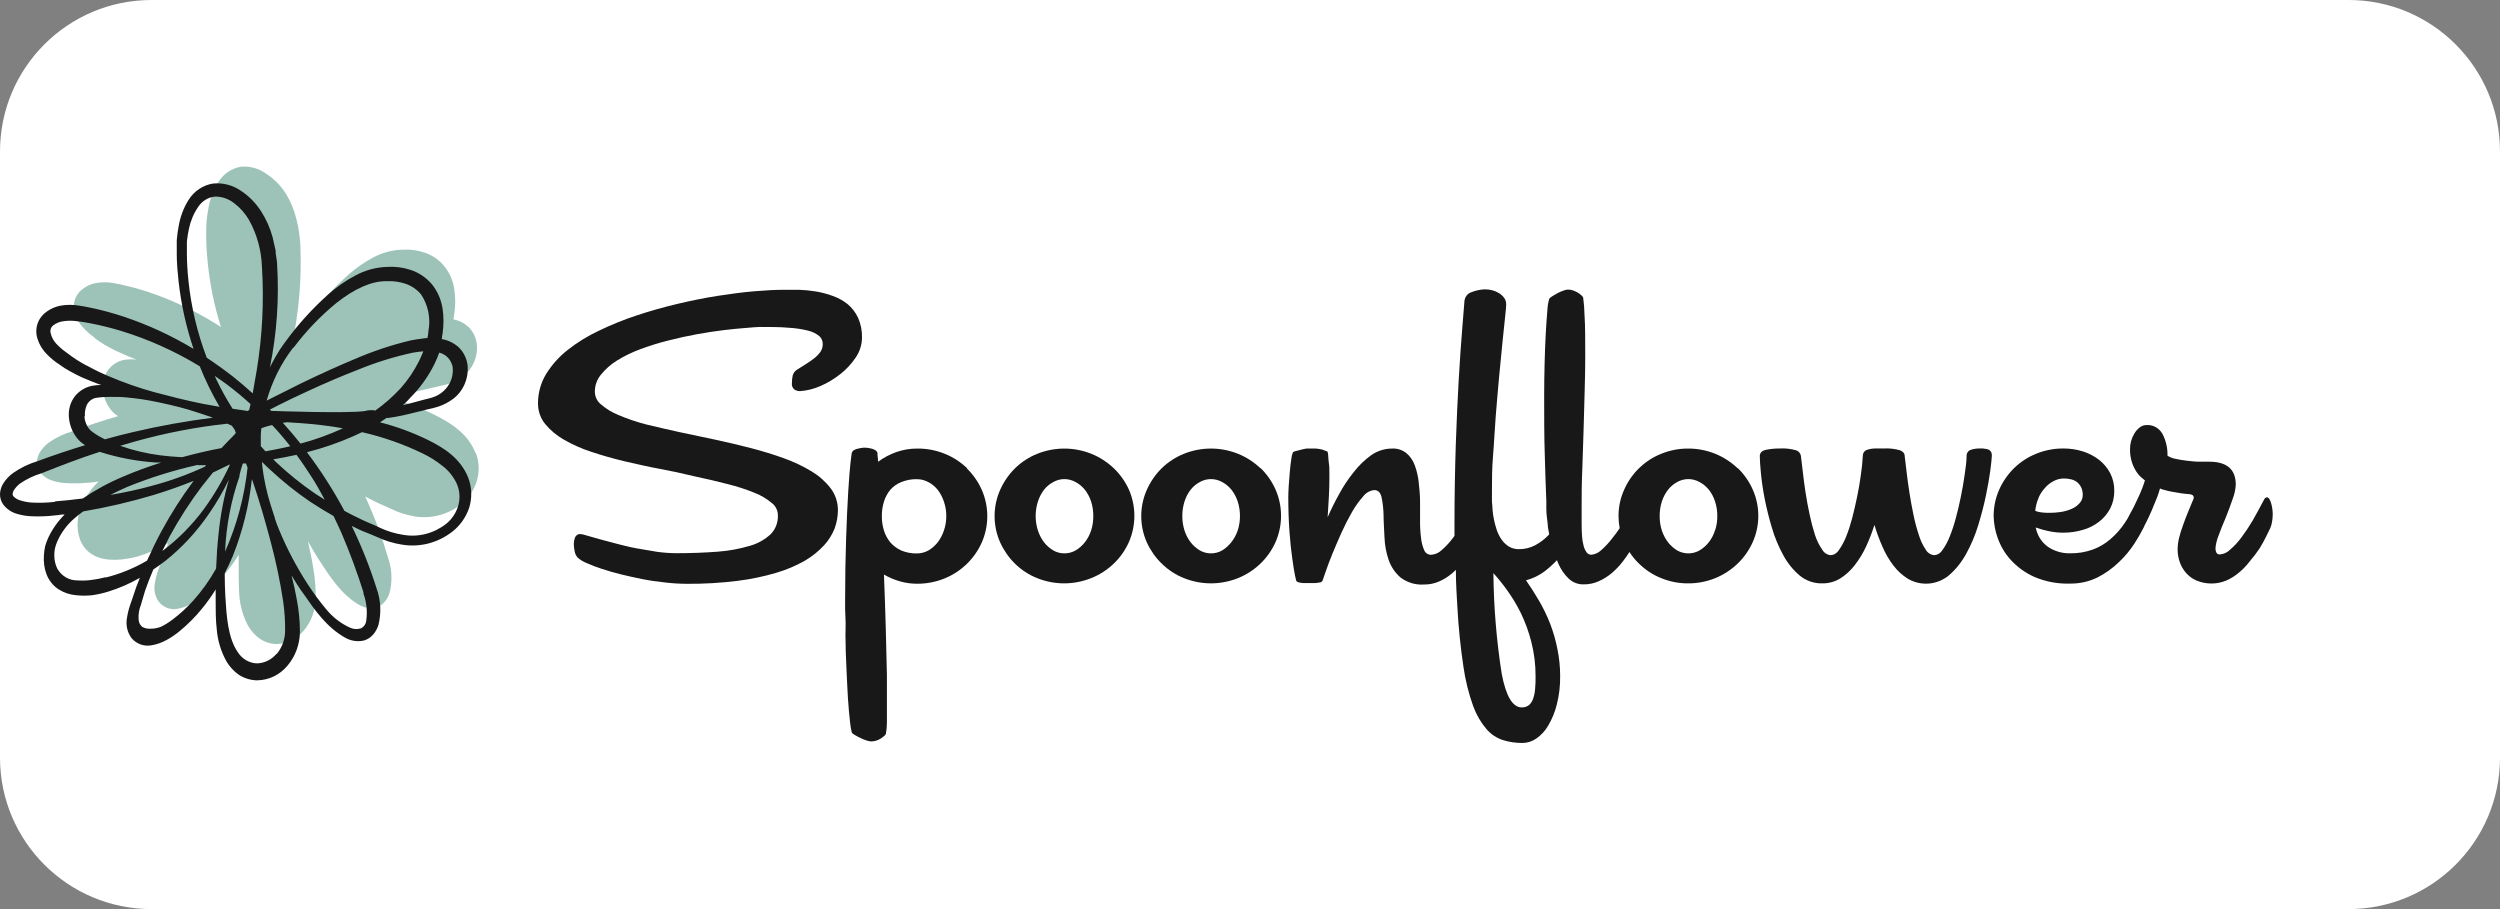 <svg xmlns="http://www.w3.org/2000/svg" width="165" height="60" viewBox="0 0 165 60" fill="none"><rect x="0" y="0" width="165" height="60" fill="#808080" stroke="none"/><path d="M155 0H10C4.477 0 0 4.477 0 10V50C0 55.523 4.477 60 10 60H155C160.523 60 165 55.523 165 50V10C165 4.477 160.523 0 155 0Z" fill="white"></path><g clip-path="url(#clip0_922_46491)"><path d="M31.394 29.922C30.916 28.683 29.885 28.013 28.964 27.524C27.991 27.015 26.971 26.615 25.919 26.331C26.086 26.23 26.243 26.119 26.396 26.013L26.969 25.933C27.566 25.832 28.157 25.681 28.735 25.545C29.026 25.469 29.303 25.434 29.637 25.323C29.962 25.214 30.27 25.052 30.549 24.844C30.864 24.612 31.115 24.295 31.278 23.927C31.44 23.56 31.508 23.153 31.475 22.749C31.432 22.301 31.235 21.885 30.921 21.58C30.638 21.319 30.293 21.145 29.924 21.076C29.952 20.94 29.973 20.802 29.985 20.663V20.703C30.064 20.171 30.064 19.629 29.985 19.096C29.907 18.538 29.682 18.015 29.336 17.585C28.995 17.166 28.55 16.854 28.052 16.683C27.591 16.521 27.106 16.451 26.62 16.477C25.937 16.485 25.265 16.657 24.654 16.98C24.061 17.293 23.505 17.679 22.997 18.129C21.997 19.02 21.091 20.024 20.296 21.122C20.085 21.393 19.893 21.681 19.723 21.983L19.465 22.436L19.236 22.905C19.722 20.707 19.92 18.449 19.823 16.195C19.823 15.902 19.766 15.61 19.733 15.318C19.699 15.026 19.628 14.734 19.556 14.436C19.411 13.843 19.176 13.278 18.859 12.764C18.534 12.258 18.113 11.829 17.623 11.504C17.131 11.132 16.532 10.953 15.928 11.001C15.623 11.046 15.33 11.159 15.069 11.332C14.808 11.506 14.585 11.736 14.415 12.008C14.095 12.518 13.874 13.09 13.766 13.691C13.708 13.98 13.665 14.273 13.637 14.567C13.613 14.875 13.608 15.152 13.608 15.444C13.608 16.019 13.637 16.595 13.694 17.167C13.831 18.669 14.129 20.149 14.582 21.58C13.215 20.698 11.76 19.976 10.243 19.429C9.637 19.211 9.02 19.026 8.396 18.875C8.081 18.794 7.766 18.729 7.441 18.673C7.093 18.615 6.739 18.615 6.391 18.673C6 18.733 5.633 18.908 5.332 19.177C5.157 19.339 5.024 19.546 4.945 19.776C4.864 20.015 4.846 20.273 4.892 20.522C4.987 20.921 5.179 21.286 5.451 21.58C5.691 21.851 5.962 22.09 6.258 22.29L6.205 22.28C6.428 22.456 6.663 22.616 6.907 22.759C7.141 22.895 7.384 23.016 7.608 23.137C8.086 23.353 8.534 23.555 9.002 23.731C8.78 23.706 8.556 23.706 8.334 23.731C7.9 23.777 7.497 23.991 7.203 24.331C7.051 24.516 6.936 24.733 6.865 24.966C6.795 25.2 6.77 25.447 6.792 25.691C6.825 26.163 6.991 26.614 7.27 26.985C7.401 27.165 7.563 27.317 7.747 27.434L7.799 27.464C6.772 27.76 5.756 28.096 4.754 28.472C4.227 28.626 3.725 28.864 3.265 29.177C3.002 29.361 2.779 29.601 2.611 29.882C2.511 30.061 2.451 30.26 2.434 30.467C2.427 30.698 2.488 30.925 2.611 31.116C2.815 31.402 3.102 31.61 3.427 31.711C3.709 31.806 4.001 31.864 4.296 31.882C4.824 31.918 5.354 31.908 5.881 31.852C6.095 31.852 6.305 31.797 6.515 31.771C6.068 32.202 5.698 32.714 5.422 33.283C5.343 33.455 5.276 33.634 5.222 33.817C5.176 34.01 5.146 34.207 5.131 34.406C5.094 34.807 5.143 35.212 5.274 35.59C5.416 35.985 5.676 36.321 6.014 36.547C6.329 36.752 6.683 36.88 7.05 36.92C7.388 36.955 7.729 36.955 8.067 36.92C8.405 36.883 8.74 36.821 9.069 36.734C9.776 36.518 10.458 36.221 11.102 35.847C11.007 36.074 10.916 36.305 10.826 36.532L10.501 37.459C10.375 37.783 10.282 38.121 10.224 38.467C10.177 38.687 10.177 38.916 10.225 39.137C10.273 39.358 10.367 39.564 10.501 39.741C10.641 39.908 10.818 40.037 11.016 40.116C11.214 40.195 11.427 40.222 11.637 40.195C11.981 40.142 12.313 40.028 12.62 39.857C12.908 39.7 13.181 39.514 13.437 39.303C13.931 38.899 14.386 38.445 14.797 37.948C15.145 37.529 15.464 37.085 15.752 36.618V37.232C15.752 37.902 15.752 38.547 15.79 39.248C15.838 39.968 16.037 40.668 16.372 41.298C16.562 41.629 16.816 41.914 17.117 42.134C17.427 42.355 17.788 42.484 18.162 42.507C18.519 42.513 18.872 42.437 19.198 42.283C19.523 42.13 19.813 41.904 20.048 41.62C20.539 41.038 20.819 40.289 20.835 39.509C20.845 38.82 20.79 38.131 20.668 37.454C20.577 36.865 20.453 36.29 20.32 35.716C20.535 36.104 20.759 36.487 20.993 36.859C21.733 37.983 22.458 39.187 23.694 39.917C24.035 40.121 24.434 40.184 24.816 40.094C25.039 40.032 25.238 39.9 25.389 39.716C25.533 39.549 25.642 39.351 25.709 39.137C25.906 38.376 25.874 37.57 25.618 36.829C25.212 35.437 24.707 34.08 24.105 32.769L24.334 32.89C24.811 33.147 25.289 33.348 25.766 33.565C26.25 33.804 26.762 33.974 27.289 34.069C27.829 34.169 28.384 34.153 28.919 34.021C29.454 33.89 29.958 33.645 30.401 33.303C30.875 32.93 31.236 32.421 31.441 31.837C31.652 31.211 31.642 30.526 31.413 29.907" fill="#9DC3B9"></path><path d="M53.766 23.625C53.59 23.765 53.407 23.895 53.217 24.013L52.601 24.401C52.463 24.484 52.362 24.622 52.319 24.783C52.282 24.948 52.264 25.118 52.267 25.287C52.254 25.379 52.269 25.472 52.309 25.554C52.35 25.637 52.413 25.703 52.491 25.746C52.585 25.792 52.688 25.816 52.792 25.816C53.258 25.784 53.717 25.67 54.148 25.479C54.617 25.276 55.06 25.01 55.465 24.688C55.856 24.383 56.197 24.014 56.477 23.595C56.739 23.218 56.883 22.766 56.892 22.3C56.905 21.843 56.817 21.389 56.634 20.975C56.468 20.622 56.23 20.312 55.938 20.068C55.639 19.834 55.307 19.652 54.954 19.529C54.596 19.397 54.227 19.299 53.852 19.237C53.48 19.175 53.106 19.138 52.73 19.126C52.372 19.126 52.038 19.126 51.742 19.126C51.188 19.126 50.534 19.161 49.799 19.222C49.064 19.282 48.238 19.393 47.384 19.524C46.529 19.655 45.599 19.846 44.725 20.053C43.852 20.259 42.892 20.526 42.033 20.814C41.183 21.093 40.351 21.429 39.541 21.821C38.809 22.161 38.116 22.587 37.474 23.091C36.911 23.53 36.427 24.07 36.042 24.688C35.693 25.263 35.507 25.933 35.508 26.617C35.503 27.12 35.673 27.608 35.985 27.987C36.337 28.411 36.759 28.762 37.231 29.025C37.804 29.355 38.407 29.621 39.031 29.821C39.704 30.048 40.429 30.254 41.198 30.441C42.152 30.657 42.873 30.824 43.546 30.945C44.219 31.066 45.007 31.237 45.885 31.448C46.673 31.615 47.393 31.786 48.033 31.952C48.63 32.099 49.217 32.289 49.789 32.521C50.209 32.681 50.601 32.913 50.949 33.207C51.07 33.299 51.168 33.421 51.236 33.561C51.304 33.7 51.34 33.855 51.341 34.013C51.35 34.244 51.312 34.475 51.229 34.689C51.147 34.904 51.022 35.097 50.864 35.257C50.469 35.62 50 35.882 49.494 36.023C48.798 36.229 48.085 36.359 47.365 36.411C46.52 36.476 45.608 36.511 44.654 36.511C44.226 36.509 43.798 36.479 43.374 36.421C42.959 36.355 42.482 36.275 42.004 36.189C41.527 36.103 41.102 35.987 40.682 35.882C40.262 35.776 39.909 35.68 39.546 35.579L38.72 35.343C38.584 35.293 38.443 35.261 38.3 35.247C38.223 35.242 38.146 35.264 38.081 35.31C38.017 35.355 37.968 35.422 37.942 35.499C37.893 35.629 37.869 35.767 37.871 35.907C37.874 36.077 37.895 36.246 37.933 36.411C37.962 36.558 38.03 36.694 38.128 36.804C38.304 36.956 38.502 37.077 38.715 37.161C39.038 37.306 39.368 37.432 39.704 37.539C40.1 37.67 40.529 37.796 40.978 37.907C41.427 38.018 41.933 38.129 42.41 38.224C42.887 38.32 43.365 38.385 43.918 38.446C44.394 38.502 44.872 38.53 45.35 38.532C46.467 38.539 47.583 38.473 48.692 38.335C49.561 38.227 50.422 38.047 51.264 37.796C51.916 37.603 52.545 37.335 53.14 36.995C53.601 36.725 54.022 36.385 54.391 35.987C54.691 35.663 54.93 35.279 55.093 34.859C55.227 34.486 55.298 34.09 55.303 33.69C55.308 33.16 55.139 32.643 54.825 32.229C54.475 31.777 54.047 31.398 53.565 31.111C52.987 30.762 52.378 30.473 51.747 30.249C51.054 29.997 50.315 29.771 49.556 29.574C48.797 29.378 47.995 29.186 47.169 29.01L44.782 28.506C44.014 28.34 43.284 28.164 42.611 28.003C42.006 27.845 41.413 27.643 40.835 27.398C40.407 27.23 40.009 26.988 39.656 26.683C39.536 26.586 39.438 26.462 39.369 26.32C39.3 26.178 39.263 26.021 39.26 25.861C39.257 25.453 39.395 25.058 39.646 24.748C39.948 24.372 40.308 24.051 40.711 23.801C41.205 23.496 41.726 23.243 42.267 23.045C42.874 22.819 43.492 22.627 44.119 22.471C44.768 22.305 45.412 22.164 46.028 22.053C46.644 21.942 47.245 21.851 47.789 21.786C48.334 21.72 48.811 21.675 49.221 21.645C49.632 21.615 49.947 21.579 50.119 21.579C50.854 21.579 51.498 21.579 52.028 21.63C52.474 21.651 52.916 21.717 53.35 21.826C53.618 21.89 53.869 22.015 54.086 22.194C54.153 22.257 54.207 22.335 54.244 22.421C54.281 22.508 54.3 22.602 54.3 22.698C54.306 22.877 54.257 23.053 54.162 23.201C54.05 23.362 53.916 23.505 53.766 23.625Z" fill="#181818"></path><path d="M63.83 30.904C63.401 30.493 62.902 30.17 62.36 29.952C61.781 29.717 61.166 29.599 60.546 29.605C60.079 29.602 59.615 29.679 59.171 29.831C58.738 29.983 58.328 30.2 57.954 30.476C57.954 30.29 57.925 30.143 57.916 30.048C57.912 29.997 57.912 29.947 57.916 29.897C57.9 29.851 57.876 29.809 57.845 29.774C57.814 29.739 57.776 29.71 57.734 29.69C57.642 29.64 57.542 29.606 57.438 29.589C57.304 29.558 57.166 29.543 57.028 29.544C56.901 29.552 56.775 29.573 56.651 29.605C56.552 29.619 56.456 29.653 56.369 29.705C56.296 29.745 56.241 29.814 56.217 29.897C56.217 29.897 56.178 30.128 56.131 30.557C56.083 30.985 56.035 31.62 55.983 32.446C55.93 33.272 55.887 34.3 55.844 35.524C55.801 36.748 55.777 38.149 55.777 39.736C55.777 40.083 55.777 40.441 55.801 40.803C55.825 41.166 55.801 41.544 55.801 41.917C55.801 42.627 55.83 43.348 55.863 44.073C55.897 44.798 55.925 45.463 55.964 46.088C56.002 46.713 56.054 47.196 56.097 47.599C56.117 47.86 56.16 48.118 56.226 48.37C56.298 48.437 56.378 48.493 56.465 48.536C56.58 48.607 56.7 48.669 56.823 48.723C56.945 48.782 57.071 48.833 57.2 48.874C57.293 48.905 57.389 48.925 57.486 48.934H57.515C57.63 48.932 57.744 48.912 57.854 48.874C57.957 48.839 58.056 48.792 58.15 48.733C58.224 48.682 58.296 48.627 58.364 48.567C58.414 48.535 58.452 48.484 58.469 48.426C58.514 48.185 58.536 47.94 58.536 47.695C58.536 47.282 58.536 46.738 58.536 46.058V44.547C58.517 43.616 58.492 42.573 58.46 41.418C58.428 40.263 58.388 39.097 58.341 37.922C58.67 38.111 59.02 38.26 59.381 38.365C59.753 38.473 60.137 38.527 60.522 38.526C61.142 38.531 61.757 38.413 62.336 38.179C62.879 37.961 63.378 37.637 63.806 37.222C64.221 36.821 64.559 36.338 64.799 35.801C65.038 35.258 65.161 34.667 65.161 34.068C65.161 33.469 65.038 32.878 64.799 32.335C64.559 31.796 64.222 31.312 63.806 30.909M62.298 35.015C62.204 35.298 62.066 35.562 61.887 35.796C61.715 36.011 61.508 36.192 61.276 36.33C61.042 36.46 60.782 36.527 60.517 36.526C60.161 36.535 59.807 36.468 59.477 36.33C59.205 36.207 58.961 36.025 58.761 35.796C58.572 35.568 58.429 35.303 58.341 35.015C58.245 34.71 58.198 34.39 58.202 34.068C58.198 33.741 58.245 33.416 58.341 33.106C58.429 32.818 58.572 32.553 58.761 32.325C58.96 32.102 59.205 31.929 59.477 31.821C59.808 31.685 60.161 31.618 60.517 31.625C60.781 31.626 61.041 31.694 61.276 31.821C61.51 31.944 61.717 32.116 61.887 32.325C62.066 32.558 62.204 32.822 62.298 33.106C62.404 33.414 62.458 33.74 62.455 34.068C62.457 34.391 62.404 34.712 62.298 35.015Z" fill="#181818"></path><path d="M73.509 30.905C73.077 30.494 72.577 30.172 72.034 29.953C70.881 29.49 69.607 29.49 68.454 29.953C67.914 30.169 67.418 30.492 66.993 30.905C66.582 31.31 66.249 31.794 66.01 32.331C65.768 32.873 65.643 33.465 65.643 34.064C65.643 34.663 65.768 35.255 66.01 35.797C66.248 36.324 66.578 36.8 66.984 37.197C67.407 37.613 67.903 37.938 68.444 38.154C69.597 38.618 70.871 38.618 72.024 38.154C72.572 37.937 73.076 37.612 73.509 37.197C73.927 36.798 74.266 36.315 74.507 35.777C74.745 35.234 74.869 34.642 74.869 34.044C74.869 33.445 74.745 32.854 74.507 32.311C74.264 31.778 73.925 31.3 73.509 30.905ZM72.015 35.011C71.922 35.295 71.781 35.56 71.6 35.792C71.429 36.006 71.224 36.187 70.993 36.326C70.763 36.457 70.505 36.525 70.244 36.522C69.989 36.523 69.737 36.456 69.514 36.326C69.282 36.189 69.076 36.008 68.907 35.792C68.731 35.558 68.593 35.294 68.502 35.011C68.403 34.706 68.353 34.386 68.354 34.064C68.353 33.737 68.403 33.411 68.502 33.102C68.593 32.819 68.731 32.554 68.907 32.321C69.075 32.111 69.281 31.939 69.514 31.817C69.738 31.689 69.989 31.622 70.244 31.62C70.505 31.62 70.763 31.688 70.993 31.817C71.225 31.942 71.43 32.113 71.6 32.321C71.781 32.553 71.922 32.817 72.015 33.102C72.112 33.412 72.16 33.737 72.158 34.064C72.16 34.386 72.112 34.706 72.015 35.011Z" fill="#181818"></path><path d="M83.189 30.904C82.757 30.494 82.257 30.171 81.714 29.952C80.561 29.489 79.287 29.489 78.134 29.952C77.594 30.169 77.098 30.492 76.673 30.904C76.262 31.309 75.928 31.793 75.69 32.33C75.448 32.872 75.322 33.464 75.322 34.063C75.322 34.662 75.448 35.254 75.69 35.796C75.93 36.325 76.264 36.8 76.673 37.197C77.097 37.612 77.593 37.938 78.134 38.154C79.287 38.617 80.561 38.617 81.714 38.154C82.258 37.935 82.758 37.611 83.189 37.197C83.607 36.797 83.946 36.314 84.186 35.776C84.425 35.233 84.549 34.642 84.549 34.043C84.549 33.444 84.425 32.853 84.186 32.31C83.946 31.77 83.607 31.286 83.189 30.884M81.695 34.99C81.601 35.274 81.461 35.539 81.279 35.771C81.107 35.992 80.901 36.179 80.668 36.325C80.438 36.457 80.18 36.524 79.919 36.522C79.662 36.523 79.409 36.455 79.184 36.325C78.954 36.187 78.751 36.006 78.582 35.791C78.404 35.559 78.266 35.294 78.177 35.01C78.08 34.705 78.031 34.385 78.033 34.063C78.031 33.736 78.079 33.411 78.177 33.101C78.266 32.817 78.404 32.553 78.582 32.32C78.749 32.111 78.953 31.939 79.184 31.816C79.41 31.688 79.662 31.621 79.919 31.62C80.18 31.62 80.437 31.687 80.668 31.816C80.899 31.942 81.104 32.113 81.275 32.32C81.456 32.552 81.597 32.816 81.69 33.101C81.789 33.411 81.839 33.736 81.838 34.063C81.838 34.385 81.788 34.705 81.69 35.01" fill="#181818"></path><path d="M114.684 30.905C114.253 30.496 113.755 30.173 113.213 29.953C112.64 29.719 112.029 29.602 111.414 29.605C110.805 29.602 110.201 29.72 109.634 29.953C109.093 30.168 108.597 30.492 108.173 30.905C107.76 31.308 107.426 31.792 107.19 32.331C106.946 32.872 106.82 33.465 106.822 34.064C106.823 34.331 106.849 34.598 106.898 34.86C106.746 35.092 106.587 35.308 106.421 35.51C106.201 35.803 105.954 36.072 105.681 36.311C105.498 36.486 105.265 36.593 105.018 36.613C104.96 36.612 104.903 36.598 104.851 36.571C104.799 36.544 104.753 36.505 104.717 36.457C104.628 36.33 104.561 36.186 104.521 36.034C104.464 35.827 104.429 35.614 104.416 35.399C104.397 35.15 104.388 34.889 104.388 34.613V33.515C104.388 32.724 104.388 31.888 104.431 30.996L104.517 28.356C104.54 27.48 104.564 26.623 104.588 25.792C104.612 24.961 104.626 24.205 104.626 23.51C104.626 22.386 104.626 21.495 104.579 20.805C104.571 20.412 104.541 20.02 104.488 19.631C104.454 19.572 104.41 19.521 104.359 19.48C104.286 19.416 104.208 19.358 104.125 19.308C104.025 19.253 103.921 19.206 103.815 19.167C103.707 19.129 103.594 19.11 103.481 19.112C103.383 19.118 103.286 19.14 103.194 19.177C103.065 19.221 102.939 19.275 102.817 19.338C102.693 19.404 102.579 19.47 102.469 19.54C102.387 19.586 102.313 19.646 102.249 19.716C102.178 19.97 102.136 20.233 102.125 20.497C102.087 20.915 102.054 21.429 102.02 22.009C101.987 22.588 101.963 23.273 101.944 23.993C101.925 24.714 101.915 25.429 101.915 26.129C101.915 27.52 101.915 28.799 101.953 29.953C101.992 31.107 102.011 32.15 102.058 33.082C102.058 33.122 102.058 33.283 102.058 33.585C102.058 33.888 102.101 34.21 102.149 34.593C102.149 34.809 102.211 35.031 102.249 35.263L102.206 35.313C101.943 35.588 101.64 35.818 101.309 35.993C100.98 36.161 100.619 36.248 100.254 36.245C100.019 36.252 99.786 36.191 99.581 36.069C99.395 35.951 99.233 35.795 99.104 35.611C98.969 35.415 98.861 35.199 98.784 34.971C98.708 34.743 98.645 34.511 98.598 34.276C98.553 34.063 98.523 33.848 98.507 33.631C98.507 33.429 98.478 33.263 98.469 33.127V32.361C98.469 31.686 98.469 30.925 98.54 30.084C98.612 29.243 98.645 28.376 98.717 27.49C98.789 26.603 98.86 25.736 98.941 24.875C99.023 24.014 99.094 23.248 99.166 22.563C99.237 21.878 99.295 21.318 99.342 20.875C99.39 20.432 99.409 20.17 99.409 20.104C99.413 19.947 99.368 19.793 99.28 19.666C99.188 19.541 99.074 19.436 98.946 19.354C98.809 19.269 98.661 19.204 98.507 19.162C98.351 19.119 98.191 19.097 98.03 19.097H97.972C97.672 19.113 97.375 19.179 97.094 19.293C96.978 19.333 96.876 19.407 96.798 19.506C96.72 19.605 96.671 19.725 96.655 19.852C96.626 20.235 96.574 20.86 96.502 21.762C96.431 22.663 96.35 23.736 96.278 25.016C96.206 26.296 96.135 27.736 96.082 29.343C96.03 30.951 95.996 32.669 95.996 34.492C95.996 34.789 95.996 35.082 95.996 35.364L95.891 35.51C95.671 35.804 95.422 36.073 95.147 36.311C94.96 36.488 94.724 36.594 94.474 36.613C94.374 36.622 94.275 36.597 94.189 36.543C94.103 36.489 94.036 36.407 93.996 36.311C93.886 36.059 93.817 35.79 93.791 35.515C93.742 35.144 93.72 34.77 93.724 34.396C93.724 33.978 93.724 33.545 93.724 33.107C93.724 32.669 93.677 32.235 93.633 31.817C93.593 31.434 93.504 31.058 93.371 30.699C93.258 30.388 93.069 30.115 92.822 29.908C92.555 29.695 92.225 29.588 91.891 29.605C91.398 29.602 90.915 29.753 90.502 30.039C90.071 30.35 89.683 30.725 89.352 31.152C88.982 31.61 88.654 32.104 88.373 32.628C88.099 33.118 87.849 33.622 87.624 34.139C87.653 33.681 87.681 33.238 87.705 32.8C87.729 32.361 87.739 31.953 87.739 31.585C87.739 31.48 87.739 31.328 87.739 31.142C87.739 30.956 87.739 30.764 87.705 30.573C87.672 30.381 87.677 30.21 87.662 30.069C87.66 29.978 87.644 29.888 87.615 29.802C87.504 29.754 87.391 29.712 87.275 29.676C87.074 29.623 86.867 29.597 86.66 29.601H86.603C86.505 29.595 86.408 29.595 86.311 29.601C86.187 29.601 86.058 29.636 85.925 29.666L85.572 29.757C85.49 29.772 85.411 29.801 85.338 29.842C85.277 29.982 85.24 30.132 85.228 30.286C85.19 30.538 85.156 30.815 85.128 31.127C85.099 31.439 85.075 31.747 85.056 32.059C85.037 32.371 85.027 32.618 85.027 32.794C85.027 33.636 85.056 34.391 85.104 35.077C85.151 35.762 85.218 36.341 85.285 36.825C85.352 37.308 85.409 37.681 85.462 37.943C85.514 38.205 85.557 38.341 85.562 38.351C85.609 38.402 85.671 38.434 85.739 38.442C85.833 38.464 85.929 38.477 86.025 38.482C86.139 38.482 86.264 38.482 86.407 38.482C86.55 38.482 86.674 38.482 86.798 38.482C86.898 38.477 86.997 38.463 87.094 38.442C87.19 38.442 87.242 38.391 87.261 38.351L87.29 38.321C87.319 38.24 87.39 38.039 87.5 37.711C87.61 37.384 87.758 37.001 87.934 36.558C88.111 36.114 88.307 35.686 88.526 35.182C88.737 34.71 88.972 34.249 89.228 33.802C89.44 33.427 89.69 33.078 89.972 32.759C90.061 32.642 90.172 32.545 90.298 32.474C90.423 32.403 90.561 32.359 90.703 32.346C90.946 32.346 91.104 32.497 91.18 32.804C91.259 33.18 91.304 33.563 91.314 33.948C91.314 34.411 91.352 34.905 91.376 35.459C91.394 35.976 91.489 36.486 91.657 36.971C91.816 37.421 92.086 37.818 92.44 38.119C92.889 38.455 93.433 38.617 93.982 38.578C94.329 38.583 94.674 38.513 94.994 38.371C95.301 38.235 95.589 38.054 95.848 37.832L96.087 37.611C96.087 38.502 96.144 39.323 96.187 40.074C96.258 41.393 96.392 42.708 96.588 44.014C96.715 44.902 96.931 45.773 97.233 46.613C97.436 47.169 97.734 47.681 98.111 48.124C98.408 48.467 98.787 48.718 99.209 48.85C99.627 48.978 100.062 49.04 100.498 49.036C100.815 49.031 101.124 48.931 101.39 48.749C101.712 48.529 101.983 48.234 102.182 47.888C102.437 47.457 102.629 46.988 102.75 46.497C102.906 45.881 102.98 45.245 102.97 44.608C102.97 44.012 102.909 43.417 102.789 42.835C102.677 42.265 102.517 41.707 102.311 41.167C102.106 40.644 101.862 40.139 101.581 39.656C101.304 39.182 101.018 38.729 100.717 38.301C101.167 38.183 101.591 37.976 101.968 37.691C102.249 37.472 102.514 37.232 102.76 36.971C102.787 37.053 102.819 37.134 102.856 37.212C103.017 37.58 103.246 37.911 103.529 38.185C103.802 38.443 104.159 38.58 104.526 38.568C104.867 38.573 105.205 38.502 105.519 38.361C105.828 38.225 106.117 38.044 106.378 37.822C106.641 37.599 106.881 37.347 107.094 37.072C107.254 36.867 107.404 36.653 107.543 36.432C107.723 36.712 107.935 36.97 108.173 37.197C108.596 37.614 109.092 37.94 109.634 38.155C110.201 38.388 110.805 38.506 111.414 38.502C112.029 38.506 112.64 38.388 113.213 38.155C113.756 37.935 114.254 37.61 114.684 37.197C115.102 36.798 115.441 36.315 115.681 35.777C115.923 35.235 116.049 34.643 116.049 34.044C116.049 33.445 115.923 32.853 115.681 32.311C115.441 31.771 115.102 31.286 114.684 30.885M101.07 42.381C101.258 43.114 101.351 43.87 101.347 44.628C101.347 44.925 101.347 45.203 101.319 45.454C101.305 45.676 101.262 45.895 101.19 46.104C101.135 46.272 101.04 46.421 100.913 46.538C100.774 46.642 100.606 46.696 100.435 46.689C99.834 46.689 99.393 45.948 99.113 44.467C98.769 42.272 98.586 40.052 98.564 37.827C98.887 38.185 99.19 38.561 99.471 38.956C99.813 39.432 100.117 39.937 100.378 40.467C100.67 41.075 100.902 41.713 101.07 42.371M113.19 35.001C113.021 35.562 112.658 36.035 112.173 36.326C111.945 36.455 111.69 36.523 111.431 36.523C111.172 36.523 110.917 36.455 110.688 36.326C110.461 36.186 110.259 36.006 110.092 35.792C109.913 35.559 109.774 35.294 109.681 35.011C109.584 34.706 109.536 34.386 109.538 34.064C109.536 33.737 109.584 33.412 109.681 33.102C109.774 32.818 109.913 32.554 110.092 32.321C110.257 32.113 110.46 31.942 110.688 31.817C110.917 31.688 111.172 31.62 111.431 31.62C111.69 31.62 111.945 31.688 112.173 31.817C112.406 31.942 112.613 32.113 112.784 32.321C112.966 32.552 113.105 32.817 113.194 33.102C113.296 33.411 113.346 33.737 113.342 34.064C113.345 34.386 113.295 34.707 113.194 35.011" fill="#181818"></path><path d="M130.917 29.6H130.621C130.438 29.6 130.256 29.629 130.082 29.686C129.997 29.71 129.923 29.763 129.871 29.837C129.819 29.911 129.792 30.002 129.795 30.094C129.795 30.457 129.733 30.875 129.666 31.343C129.6 31.812 129.518 32.29 129.418 32.774C129.318 33.258 129.213 33.731 129.084 34.195C128.973 34.617 128.836 35.031 128.673 35.434C128.55 35.746 128.39 36.041 128.196 36.311C128.137 36.406 128.059 36.485 127.966 36.543C127.873 36.601 127.769 36.635 127.662 36.643C127.546 36.633 127.434 36.594 127.335 36.529C127.236 36.465 127.153 36.376 127.094 36.27C126.896 35.972 126.743 35.645 126.64 35.298C126.496 34.863 126.378 34.419 126.287 33.968C126.182 33.464 126.096 32.991 126.02 32.497C125.943 32.003 125.881 31.555 125.833 31.127C125.786 30.698 125.738 30.361 125.709 30.094C125.709 29.923 125.6 29.802 125.409 29.721C125.059 29.62 124.696 29.579 124.335 29.6H123.762C123.582 29.601 123.404 29.63 123.232 29.686C123.148 29.711 123.074 29.764 123.022 29.838C122.97 29.912 122.943 30.002 122.946 30.094C122.923 30.512 122.88 30.93 122.817 31.343C122.755 31.812 122.673 32.29 122.573 32.774C122.473 33.258 122.363 33.731 122.244 34.195C122.134 34.617 121.999 35.031 121.838 35.434C121.715 35.746 121.555 36.041 121.361 36.311C121.303 36.406 121.225 36.485 121.133 36.543C121.041 36.601 120.938 36.635 120.831 36.643C120.715 36.634 120.602 36.596 120.503 36.531C120.404 36.466 120.322 36.377 120.263 36.27C120.057 35.974 119.896 35.646 119.786 35.298C119.647 34.861 119.531 34.417 119.437 33.968C119.327 33.464 119.242 32.991 119.165 32.497C119.089 32.003 119.031 31.555 118.984 31.127C118.936 30.698 118.898 30.361 118.86 30.094C118.847 30.006 118.81 29.924 118.754 29.858C118.699 29.792 118.626 29.744 118.545 29.721C118.195 29.62 117.832 29.579 117.471 29.6C117.166 29.597 116.863 29.626 116.564 29.686C116.306 29.736 116.168 29.862 116.148 30.064V30.144C116.148 30.361 116.172 30.724 116.22 31.227C116.276 31.794 116.359 32.357 116.468 32.915C116.597 33.563 116.756 34.204 116.946 34.834C117.131 35.467 117.384 36.076 117.7 36.648C117.979 37.168 118.35 37.626 118.793 37.998C119.217 38.339 119.739 38.517 120.273 38.502C120.686 38.508 121.093 38.397 121.452 38.18C121.816 37.951 122.14 37.656 122.406 37.308C122.699 36.935 122.948 36.528 123.151 36.094C123.368 35.623 123.556 35.139 123.714 34.643C123.859 35.14 124.037 35.625 124.249 36.094C124.438 36.536 124.68 36.951 124.969 37.328C125.235 37.678 125.558 37.973 125.924 38.2C126.348 38.446 126.831 38.555 127.313 38.514C127.795 38.472 128.255 38.283 128.635 37.968C129.09 37.572 129.473 37.092 129.767 36.552C130.094 35.96 130.36 35.331 130.559 34.678C130.769 33.993 130.941 33.333 131.07 32.709C131.199 32.084 131.299 31.525 131.361 31.051C131.423 30.578 131.456 30.245 131.461 30.079V30.049C131.461 29.762 131.28 29.615 130.917 29.615" fill="#181818"></path><path d="M149.881 33.167C149.809 32.94 149.723 32.824 149.618 32.824C149.513 32.824 149.456 32.905 149.38 33.066C149.155 33.51 148.902 33.943 148.673 34.361C148.443 34.752 148.191 35.129 147.919 35.489C147.702 35.783 147.454 36.051 147.179 36.285C146.995 36.469 146.755 36.578 146.501 36.593C146.458 36.596 146.414 36.587 146.375 36.565C146.336 36.544 146.304 36.511 146.282 36.472C146.24 36.384 146.218 36.288 146.22 36.19C146.245 35.899 146.315 35.615 146.425 35.348C146.562 34.972 146.721 34.574 146.902 34.154C147.069 33.736 147.222 33.328 147.356 32.93C147.474 32.629 147.544 32.309 147.561 31.983C147.561 30.976 146.974 30.472 145.804 30.472C145.628 30.472 145.403 30.472 145.141 30.472C144.878 30.472 144.602 30.436 144.329 30.406C144.075 30.379 143.821 30.337 143.571 30.28C143.389 30.247 143.214 30.178 143.055 30.079C143.068 29.574 142.953 29.075 142.721 28.633C142.614 28.446 142.462 28.293 142.279 28.191C142.097 28.089 141.891 28.042 141.685 28.054C141.512 28.049 141.344 28.107 141.208 28.22C141.071 28.328 140.954 28.463 140.864 28.618C140.77 28.774 140.698 28.944 140.649 29.122C140.605 29.285 140.582 29.455 140.582 29.625C140.574 29.937 140.619 30.248 140.716 30.542C140.792 30.759 140.893 30.966 141.017 31.157C141.108 31.297 141.219 31.421 141.346 31.525C141.423 31.582 141.496 31.644 141.566 31.711C141.437 32.123 141.277 32.524 141.088 32.91C140.912 33.298 140.745 33.641 140.582 33.917L140.42 34.225C140.368 34.31 140.31 34.406 140.253 34.487C139.985 34.895 139.663 35.261 139.298 35.575C138.95 35.88 138.552 36.115 138.124 36.27C137.639 36.444 137.128 36.528 136.616 36.517C136.111 36.529 135.613 36.386 135.184 36.104C134.972 35.958 134.79 35.768 134.648 35.547C134.506 35.325 134.408 35.076 134.358 34.814C134.654 34.922 134.957 35.006 135.265 35.066C135.564 35.126 135.868 35.157 136.172 35.157C136.606 35.159 137.038 35.098 137.456 34.975C137.842 34.87 138.207 34.689 138.53 34.441C138.833 34.21 139.085 33.913 139.27 33.57C139.455 33.206 139.549 32.799 139.542 32.386C139.547 31.984 139.455 31.587 139.275 31.232C139.095 30.892 138.849 30.595 138.554 30.361C138.231 30.11 137.869 29.919 137.485 29.797C137.059 29.663 136.616 29.596 136.172 29.6C135.562 29.597 134.956 29.715 134.387 29.948C133.847 30.163 133.351 30.487 132.926 30.9C132.515 31.304 132.181 31.788 131.943 32.326C131.703 32.868 131.579 33.46 131.58 34.059C131.59 34.553 131.68 35.042 131.847 35.504C132.037 36.041 132.328 36.531 132.702 36.945C133.142 37.426 133.67 37.808 134.253 38.069C134.999 38.39 135.801 38.542 136.606 38.517C137.239 38.528 137.865 38.389 138.439 38.109C138.953 37.848 139.427 37.508 139.847 37.101C140.227 36.745 140.565 36.343 140.855 35.902C141.076 35.563 141.28 35.212 141.466 34.849C141.499 34.79 141.528 34.728 141.551 34.663C141.551 34.633 141.585 34.608 141.599 34.572C141.752 34.27 141.895 33.973 142.019 33.676C142.143 33.379 142.258 33.101 142.358 32.849C142.436 32.651 142.503 32.447 142.559 32.24C142.657 32.285 142.759 32.319 142.864 32.341C143.021 32.389 143.18 32.426 143.341 32.452L143.919 32.552C144.115 32.583 144.296 32.598 144.463 32.613C144.543 32.611 144.621 32.63 144.692 32.668C144.722 32.686 144.747 32.713 144.764 32.745C144.781 32.777 144.789 32.813 144.788 32.849C144.776 32.922 144.752 32.992 144.716 33.056C144.635 33.263 144.535 33.504 144.42 33.771C144.306 34.038 144.201 34.326 144.096 34.618C143.989 34.899 143.898 35.187 143.824 35.479C143.761 35.727 143.727 35.983 143.723 36.24C143.721 36.53 143.768 36.819 143.862 37.091C143.954 37.358 144.095 37.603 144.277 37.812C144.47 38.031 144.706 38.203 144.969 38.316C145.601 38.577 146.304 38.577 146.936 38.316C147.246 38.18 147.535 37.996 147.795 37.771C148.057 37.553 148.294 37.303 148.501 37.026C148.73 36.762 148.942 36.483 149.136 36.19C149.298 35.917 149.437 35.686 149.556 35.429L149.833 34.865C149.894 34.727 149.936 34.581 149.957 34.431C149.986 34.265 150 34.097 150 33.928C149.997 33.669 149.957 33.413 149.881 33.167ZM134.525 32.895C134.63 32.644 134.776 32.414 134.955 32.215C135.121 32.025 135.318 31.868 135.537 31.751C135.746 31.64 135.976 31.582 136.21 31.58C136.371 31.579 136.531 31.598 136.687 31.635C136.83 31.668 136.964 31.729 137.084 31.817C137.195 31.91 137.288 32.027 137.356 32.159C137.429 32.316 137.465 32.489 137.461 32.663C137.463 32.766 137.445 32.868 137.408 32.964C137.371 33.059 137.316 33.145 137.246 33.217C137.098 33.382 136.917 33.509 136.716 33.59C136.489 33.688 136.252 33.756 136.01 33.792C135.76 33.829 135.508 33.848 135.255 33.847C135.08 33.85 134.905 33.84 134.73 33.817C134.591 33.805 134.454 33.771 134.325 33.716C134.354 33.427 134.426 33.145 134.54 32.88" fill="#181818"></path><path d="M28.273 29.051C27.248 28.548 26.178 28.153 25.079 27.873C25.222 27.782 25.37 27.686 25.514 27.585H25.628L26.105 27.51C26.645 27.414 27.18 27.278 27.7 27.147L27.991 27.077C28.105 27.041 28.22 27.016 28.339 26.991C28.459 26.966 28.726 26.905 28.95 26.83C29.291 26.714 29.613 26.544 29.905 26.326C30.236 26.077 30.499 25.74 30.667 25.349C30.835 24.957 30.901 24.526 30.86 24.099C30.8 23.627 30.578 23.195 30.234 22.885C29.925 22.619 29.555 22.445 29.16 22.381C29.16 22.25 29.194 22.14 29.208 22.029C29.29 21.471 29.29 20.904 29.208 20.346C29.112 19.748 28.861 19.19 28.483 18.734C28.102 18.298 27.617 17.978 27.079 17.807C26.582 17.645 26.061 17.58 25.542 17.616C24.807 17.639 24.085 17.837 23.432 18.195C22.804 18.529 22.214 18.94 21.676 19.419C20.616 20.363 19.655 21.426 18.812 22.588L18.759 22.659C18.56 22.926 18.378 23.207 18.215 23.5L17.948 23.978L17.814 24.25C18.266 22.036 18.427 19.766 18.292 17.505C18.292 17.243 18.23 16.976 18.196 16.714V16.583C18.196 16.507 18.163 16.427 18.148 16.351C18.101 16.13 18.053 15.898 17.996 15.671C17.828 15.05 17.567 14.462 17.222 13.928C16.873 13.389 16.421 12.933 15.895 12.588C15.353 12.216 14.707 12.049 14.062 12.114C13.735 12.164 13.42 12.287 13.14 12.475C12.861 12.662 12.622 12.91 12.44 13.203C12.113 13.727 11.892 14.317 11.79 14.936C11.733 15.239 11.691 15.545 11.666 15.852C11.666 16.19 11.666 16.492 11.666 16.774C11.666 17.359 11.719 17.963 11.786 18.568C11.955 20.088 12.286 21.584 12.774 23.026C11.318 22.151 9.779 21.44 8.182 20.905C7.49 20.679 6.845 20.497 6.201 20.356C5.814 20.271 5.49 20.21 5.179 20.165C4.803 20.105 4.42 20.105 4.043 20.165C3.618 20.238 3.218 20.431 2.888 20.724C2.7 20.9 2.557 21.124 2.473 21.374C2.389 21.631 2.373 21.908 2.425 22.175C2.529 22.614 2.745 23.015 3.051 23.334C3.314 23.614 3.609 23.859 3.929 24.064C4.156 24.234 4.396 24.385 4.645 24.517C4.888 24.653 5.122 24.774 5.404 24.905C5.881 25.107 6.287 25.278 6.683 25.409C6.523 25.407 6.364 25.419 6.206 25.444C5.732 25.502 5.294 25.74 4.974 26.114C4.812 26.312 4.691 26.543 4.618 26.793C4.545 27.043 4.522 27.306 4.549 27.565C4.594 28.067 4.784 28.542 5.094 28.925C5.24 29.11 5.418 29.264 5.619 29.379C4.554 29.706 3.494 30.059 2.463 30.442C1.901 30.61 1.367 30.869 0.879 31.208C0.599 31.405 0.361 31.662 0.182 31.963C0.074 32.155 0.012 32.371 0 32.593C-0.007 32.842 0.066 33.087 0.206 33.288C0.435 33.59 0.749 33.807 1.103 33.908C1.395 33.998 1.696 34.053 2 34.069C2.551 34.099 3.104 34.081 3.652 34.014H3.695L4.101 33.958H4.268C3.829 34.392 3.465 34.903 3.194 35.47C3.11 35.652 3.04 35.84 2.984 36.034C2.938 36.237 2.909 36.445 2.898 36.653C2.864 37.078 2.922 37.506 3.07 37.903C3.232 38.324 3.52 38.678 3.891 38.91C4.233 39.123 4.617 39.25 5.012 39.283C5.376 39.323 5.742 39.323 6.105 39.283C6.462 39.229 6.815 39.148 7.16 39.041C7.88 38.818 8.574 38.514 9.232 38.135C9.151 38.331 9.07 38.543 8.989 38.754L8.664 39.716C8.532 40.062 8.436 40.422 8.378 40.789C8.334 41.025 8.341 41.267 8.396 41.499C8.451 41.732 8.554 41.949 8.697 42.135C8.855 42.312 9.051 42.447 9.269 42.528C9.487 42.609 9.72 42.633 9.948 42.598C10.317 42.543 10.674 42.42 11.003 42.235C11.31 42.067 11.601 41.868 11.872 41.641C12.392 41.213 12.872 40.732 13.304 40.205C13.641 39.795 13.952 39.36 14.234 38.905C14.234 39.077 14.234 39.248 14.234 39.409V39.716C14.234 40.331 14.234 40.91 14.306 41.54C14.368 42.297 14.593 43.03 14.965 43.681C15.17 44.017 15.438 44.305 15.752 44.528C16.096 44.752 16.489 44.88 16.893 44.9H16.988C17.366 44.895 17.739 44.805 18.082 44.638C18.425 44.47 18.73 44.228 18.979 43.928C19.498 43.313 19.788 42.52 19.795 41.696C19.793 40.975 19.723 40.256 19.585 39.55C19.494 39.046 19.385 38.543 19.241 37.978C19.461 38.341 19.662 38.663 19.857 38.951L20.048 39.213C20.793 40.291 21.566 41.409 22.802 42.099C23.179 42.309 23.614 42.369 24.029 42.271C24.265 42.2 24.477 42.06 24.64 41.868C24.792 41.686 24.907 41.473 24.979 41.243C25.178 40.441 25.133 39.593 24.85 38.82C24.403 37.408 23.856 36.034 23.213 34.709L23.356 34.779C23.733 34.976 24.129 35.142 24.511 35.283L24.879 35.439C25.401 35.684 25.951 35.854 26.516 35.943C27.099 36.042 27.695 36.018 28.268 35.871C28.842 35.724 29.382 35.457 29.857 35.087C30.361 34.693 30.745 34.152 30.96 33.53C31.169 32.872 31.147 32.157 30.898 31.515C30.387 30.235 29.275 29.545 28.253 29.041M24.716 27.072H24.511C24.387 27.072 24.258 27.072 24.129 27.122C23.055 27.303 18.034 27.122 17.986 27.122H17.9L17.857 27.072L17.814 27.031L18.378 26.744C18.884 26.492 19.49 26.19 20.115 25.908C21.413 25.303 22.569 24.81 23.642 24.396C24.809 23.918 26.011 23.544 27.237 23.278C27.494 23.235 27.728 23.204 27.938 23.188C27.843 23.429 27.747 23.646 27.647 23.847C27.325 24.488 26.924 25.081 26.454 25.611C25.933 26.176 25.357 26.683 24.735 27.122M19.571 30.024C19.948 30.527 20.273 31.031 20.559 31.47C20.845 31.908 21.137 32.427 21.432 32.981L20.783 32.568C19.877 31.946 19.017 31.252 18.21 30.492L18.072 30.351L18.039 30.316C18.516 30.235 19.041 30.135 19.571 30.019M17.523 29.787L17.213 29.449V29.364C17.213 29.152 17.213 28.941 17.213 28.729C17.213 28.517 17.237 28.422 17.251 28.265C17.385 28.21 17.522 28.165 17.662 28.13L17.929 28.059H17.967C18.373 28.492 18.774 28.961 19.16 29.454H19.127L19.036 29.48C18.597 29.58 18.125 29.681 17.552 29.782M18.674 27.903L18.941 27.868C20.082 27.933 20.95 28.014 21.771 28.13C22.039 28.165 22.32 28.215 22.631 28.271C21.725 28.686 20.79 29.023 19.833 29.278C19.475 28.825 19.084 28.366 18.674 27.913M28.974 23.278H29.003C29.219 23.331 29.417 23.448 29.572 23.616C29.727 23.784 29.832 23.995 29.876 24.225C29.905 24.482 29.88 24.742 29.803 24.987C29.727 25.233 29.6 25.457 29.432 25.646C29.245 25.865 29.013 26.037 28.755 26.15C28.578 26.226 28.394 26.283 28.206 26.321L27.872 26.407C27.461 26.523 27.022 26.638 26.588 26.744C26.779 26.568 26.941 26.417 27.089 26.24C27.651 25.677 28.134 25.03 28.521 24.321C28.708 23.978 28.868 23.619 28.998 23.248M19.385 22.936C20.209 21.839 21.157 20.851 22.206 19.994C23.39 19.061 24.492 18.558 25.471 18.558H25.599C26.011 18.544 26.422 18.607 26.812 18.744C27.177 18.876 27.505 19.101 27.767 19.399C28.009 19.75 28.179 20.15 28.266 20.574C28.354 20.999 28.356 21.437 28.273 21.863V21.898C28.263 22.039 28.242 22.178 28.21 22.316H28.091L27.876 22.346C27.614 22.381 27.366 22.412 27.108 22.467C25.843 22.768 24.604 23.181 23.404 23.701C22.325 24.15 21.17 24.674 19.867 25.303L18.139 26.17L17.599 26.442C17.958 25.175 18.546 23.995 19.332 22.966M12.435 18.487C12.373 17.917 12.34 17.343 12.335 16.769C12.335 16.442 12.335 16.155 12.335 15.928C12.373 15.616 12.416 15.349 12.468 15.107C12.575 14.584 12.783 14.09 13.079 13.656C13.204 13.466 13.367 13.307 13.555 13.19C13.744 13.072 13.954 12.999 14.172 12.976H14.277C14.694 12.989 15.096 13.134 15.432 13.394C15.831 13.689 16.168 14.066 16.425 14.502C16.95 15.435 17.246 16.491 17.285 17.575C17.432 19.874 17.316 22.183 16.941 24.452C16.864 24.93 16.779 25.419 16.678 25.963C16.23 25.555 15.809 25.203 15.409 24.88C14.845 24.437 14.253 24.014 13.647 23.611C13.024 21.978 12.616 20.262 12.435 18.512M13.055 30.704H13.165H13.6C13.576 30.734 13.547 30.764 13.523 30.799C12.393 31.324 11.222 31.747 10.024 32.064C9.165 32.301 8.263 32.497 7.27 32.669C7.657 32.472 8.039 32.291 8.401 32.135C9.918 31.519 11.479 31.032 13.07 30.679M12.005 30.175C11.442 30.145 10.984 30.104 10.573 30.049C9.676 29.935 8.791 29.726 7.934 29.424C8.258 29.323 8.597 29.223 8.931 29.132C10.923 28.575 12.953 28.184 15.003 27.963L15.304 28.099L15.361 28.18L15.495 28.371L15.537 28.502L15.566 28.573C15.523 28.616 15.483 28.663 15.447 28.714C15.194 28.966 14.922 29.248 14.616 29.575C13.786 29.727 12.95 29.923 12.062 30.165H12.015M14.091 31.172C14.416 31.021 14.755 30.85 15.127 30.669H15.175C14.697 31.707 14.119 32.691 13.451 33.606C12.672 34.661 11.75 35.591 10.716 36.366C10.893 36.009 11.055 35.696 11.194 35.409C11.822 34.254 12.532 33.151 13.318 32.109C13.537 31.822 13.795 31.525 14.067 31.172M15.805 31.404V31.364C15.864 31.101 15.939 30.841 16.029 30.588H16.163H16.239C16.239 30.638 16.277 30.684 16.292 30.734L16.339 30.865C16.132 32.785 15.63 34.656 14.855 36.407C14.926 34.707 15.248 33.029 15.809 31.434M16.335 27.122L15.351 26.976C14.96 26.361 14.604 25.722 14.287 25.061L14.172 24.81C14.492 25.026 14.778 25.228 15.041 25.424C15.547 25.807 16.048 26.225 16.535 26.669L16.478 26.925L16.449 27.056C16.408 27.075 16.372 27.105 16.344 27.142M5.728 24.135C5.273 23.897 4.839 23.617 4.43 23.298L4.387 23.268C4.135 23.092 3.901 22.888 3.69 22.659C3.519 22.468 3.399 22.234 3.342 21.978C3.319 21.886 3.323 21.788 3.354 21.698C3.384 21.608 3.44 21.53 3.514 21.475C3.716 21.321 3.953 21.225 4.201 21.198C4.489 21.158 4.781 21.158 5.07 21.198C5.356 21.228 5.671 21.278 6.024 21.349C6.631 21.47 7.275 21.626 7.934 21.822C9.768 22.379 11.531 23.169 13.184 24.175C13.554 25.101 13.991 25.995 14.492 26.85L13.366 26.648C12.201 26.412 11.175 26.145 10.22 25.893C9.184 25.609 8.167 25.254 7.175 24.83C6.745 24.653 6.287 24.432 5.743 24.135M5.604 27.48C5.584 27.222 5.627 26.964 5.728 26.729C5.787 26.609 5.871 26.505 5.974 26.424C6.076 26.343 6.195 26.287 6.32 26.261C6.651 26.212 6.984 26.19 7.318 26.195C7.657 26.195 8.005 26.195 8.349 26.23C8.693 26.265 9.07 26.306 9.399 26.356L9.91 26.442C10.836 26.618 11.662 26.815 12.421 27.031C12.984 27.203 13.485 27.369 13.962 27.535L14.043 27.57C12.266 27.793 10.501 28.111 8.755 28.523C8.201 28.653 7.6 28.805 6.922 28.996L6.521 28.784C6.387 28.709 6.263 28.618 6.139 28.532L6.101 28.507C5.995 28.436 5.902 28.343 5.829 28.235C5.676 28.012 5.587 27.749 5.571 27.475M3.628 33.122C3.108 33.182 2.585 33.197 2.063 33.167C1.823 33.149 1.586 33.104 1.356 33.031C1.175 32.986 1.01 32.888 0.879 32.749C0.821 32.669 0.812 32.598 0.879 32.417C0.993 32.219 1.144 32.047 1.323 31.913C1.755 31.617 2.226 31.391 2.721 31.243C3.996 30.739 5.294 30.235 6.583 29.822C7.8 30.212 9.056 30.449 10.325 30.527H10.497H10.645C9.733 30.815 8.912 31.117 8.144 31.449C7.206 31.838 6.308 32.325 5.461 32.9C4.802 32.986 4.201 33.046 3.628 33.092M6.969 38.094C6.665 38.177 6.356 38.238 6.043 38.276C5.735 38.32 5.423 38.33 5.113 38.306C4.844 38.312 4.578 38.242 4.343 38.104C4.108 37.966 3.913 37.764 3.776 37.52C3.654 37.263 3.589 36.981 3.585 36.694C3.579 36.525 3.593 36.355 3.628 36.19C3.666 36.033 3.718 35.879 3.781 35.731C4.053 35.124 4.455 34.591 4.955 34.175C5.108 34.04 5.267 33.914 5.432 33.797L5.495 33.752C7.068 33.486 8.625 33.122 10.158 32.663C11.113 32.371 11.953 32.069 12.778 31.737C11.995 32.786 11.287 33.896 10.659 35.056C10.335 35.656 10.024 36.291 9.705 37.001C8.839 37.509 7.91 37.887 6.946 38.124M14.258 37.535C13.83 38.295 13.325 39.003 12.75 39.646C12.332 40.11 11.871 40.53 11.375 40.9C11.145 41.078 10.899 41.231 10.64 41.359C10.421 41.448 10.188 41.495 9.953 41.495H9.891C9.713 41.502 9.536 41.459 9.38 41.369C9.306 41.305 9.246 41.224 9.206 41.133C9.165 41.041 9.145 40.941 9.146 40.84C9.13 40.537 9.179 40.234 9.289 39.953L9.571 39.001C9.719 38.568 9.9 38.109 10.12 37.585C10.382 37.409 10.64 37.223 10.883 37.041C11.999 36.157 12.981 35.098 13.795 33.903C14.287 33.191 14.726 32.44 15.108 31.656C14.772 32.824 14.544 34.024 14.425 35.238C14.349 35.918 14.296 36.663 14.263 37.515M18.249 43.152C18.089 43.342 17.894 43.495 17.677 43.603C17.46 43.711 17.224 43.772 16.984 43.782H16.936C16.693 43.77 16.456 43.699 16.244 43.575C16.031 43.451 15.848 43.277 15.709 43.066C15.041 42.119 14.95 40.658 14.874 39.374C14.845 38.905 14.836 38.402 14.831 37.837C15.051 37.409 15.227 37.031 15.375 36.674C16.017 35.055 16.438 33.349 16.626 31.606C16.626 31.606 16.626 31.606 16.626 31.631L16.712 31.863C17.098 33.006 17.466 34.245 17.867 35.762C18.215 37.062 18.491 38.382 18.693 39.716C18.783 40.362 18.825 41.014 18.817 41.666C18.807 42.226 18.605 42.763 18.249 43.177M23.977 39.147C24.192 39.727 24.259 40.355 24.172 40.971C24.158 41.08 24.118 41.183 24.055 41.272C23.992 41.36 23.91 41.429 23.814 41.475C23.572 41.547 23.314 41.527 23.084 41.419C22.506 41.152 21.99 40.757 21.571 40.261C21.128 39.736 20.716 39.182 20.339 38.603C19.578 37.438 18.926 36.198 18.392 34.9C18.301 34.684 18.22 34.457 18.144 34.235L18.139 34.175L18.034 33.858C17.981 33.696 17.929 33.535 17.872 33.354C17.613 32.534 17.428 31.691 17.318 30.835C17.305 30.741 17.297 30.647 17.294 30.553V30.487C17.471 30.669 17.647 30.84 17.819 30.991C18.654 31.772 19.544 32.485 20.483 33.122C21.041 33.485 21.542 33.792 22.015 34.059C22.21 34.457 22.378 34.825 22.535 35.172C23.089 36.464 23.578 37.786 24 39.132M30.263 33.313C30.129 33.804 29.852 34.238 29.471 34.553C29.066 34.876 28.604 35.108 28.111 35.237C27.619 35.365 27.107 35.386 26.607 35.298C26.092 35.219 25.59 35.069 25.113 34.85L24.755 34.679C24.382 34.523 23.996 34.366 23.633 34.175C23.361 34.049 23.074 33.903 22.731 33.716C22.006 32.359 21.179 31.066 20.258 29.847C21.305 29.581 22.329 29.227 23.323 28.79L23.891 28.523C25.267 28.835 26.606 29.305 27.886 29.923C28.353 30.145 28.795 30.422 29.203 30.749C29.593 31.046 29.911 31.436 30.129 31.888C30.333 32.324 30.381 32.823 30.263 33.293" fill="#181818"></path></g><defs><clipPath id="clip0_922_46491"><rect width="150" height="38" fill="white" transform="translate(0 11)"></rect></clipPath></defs></svg>